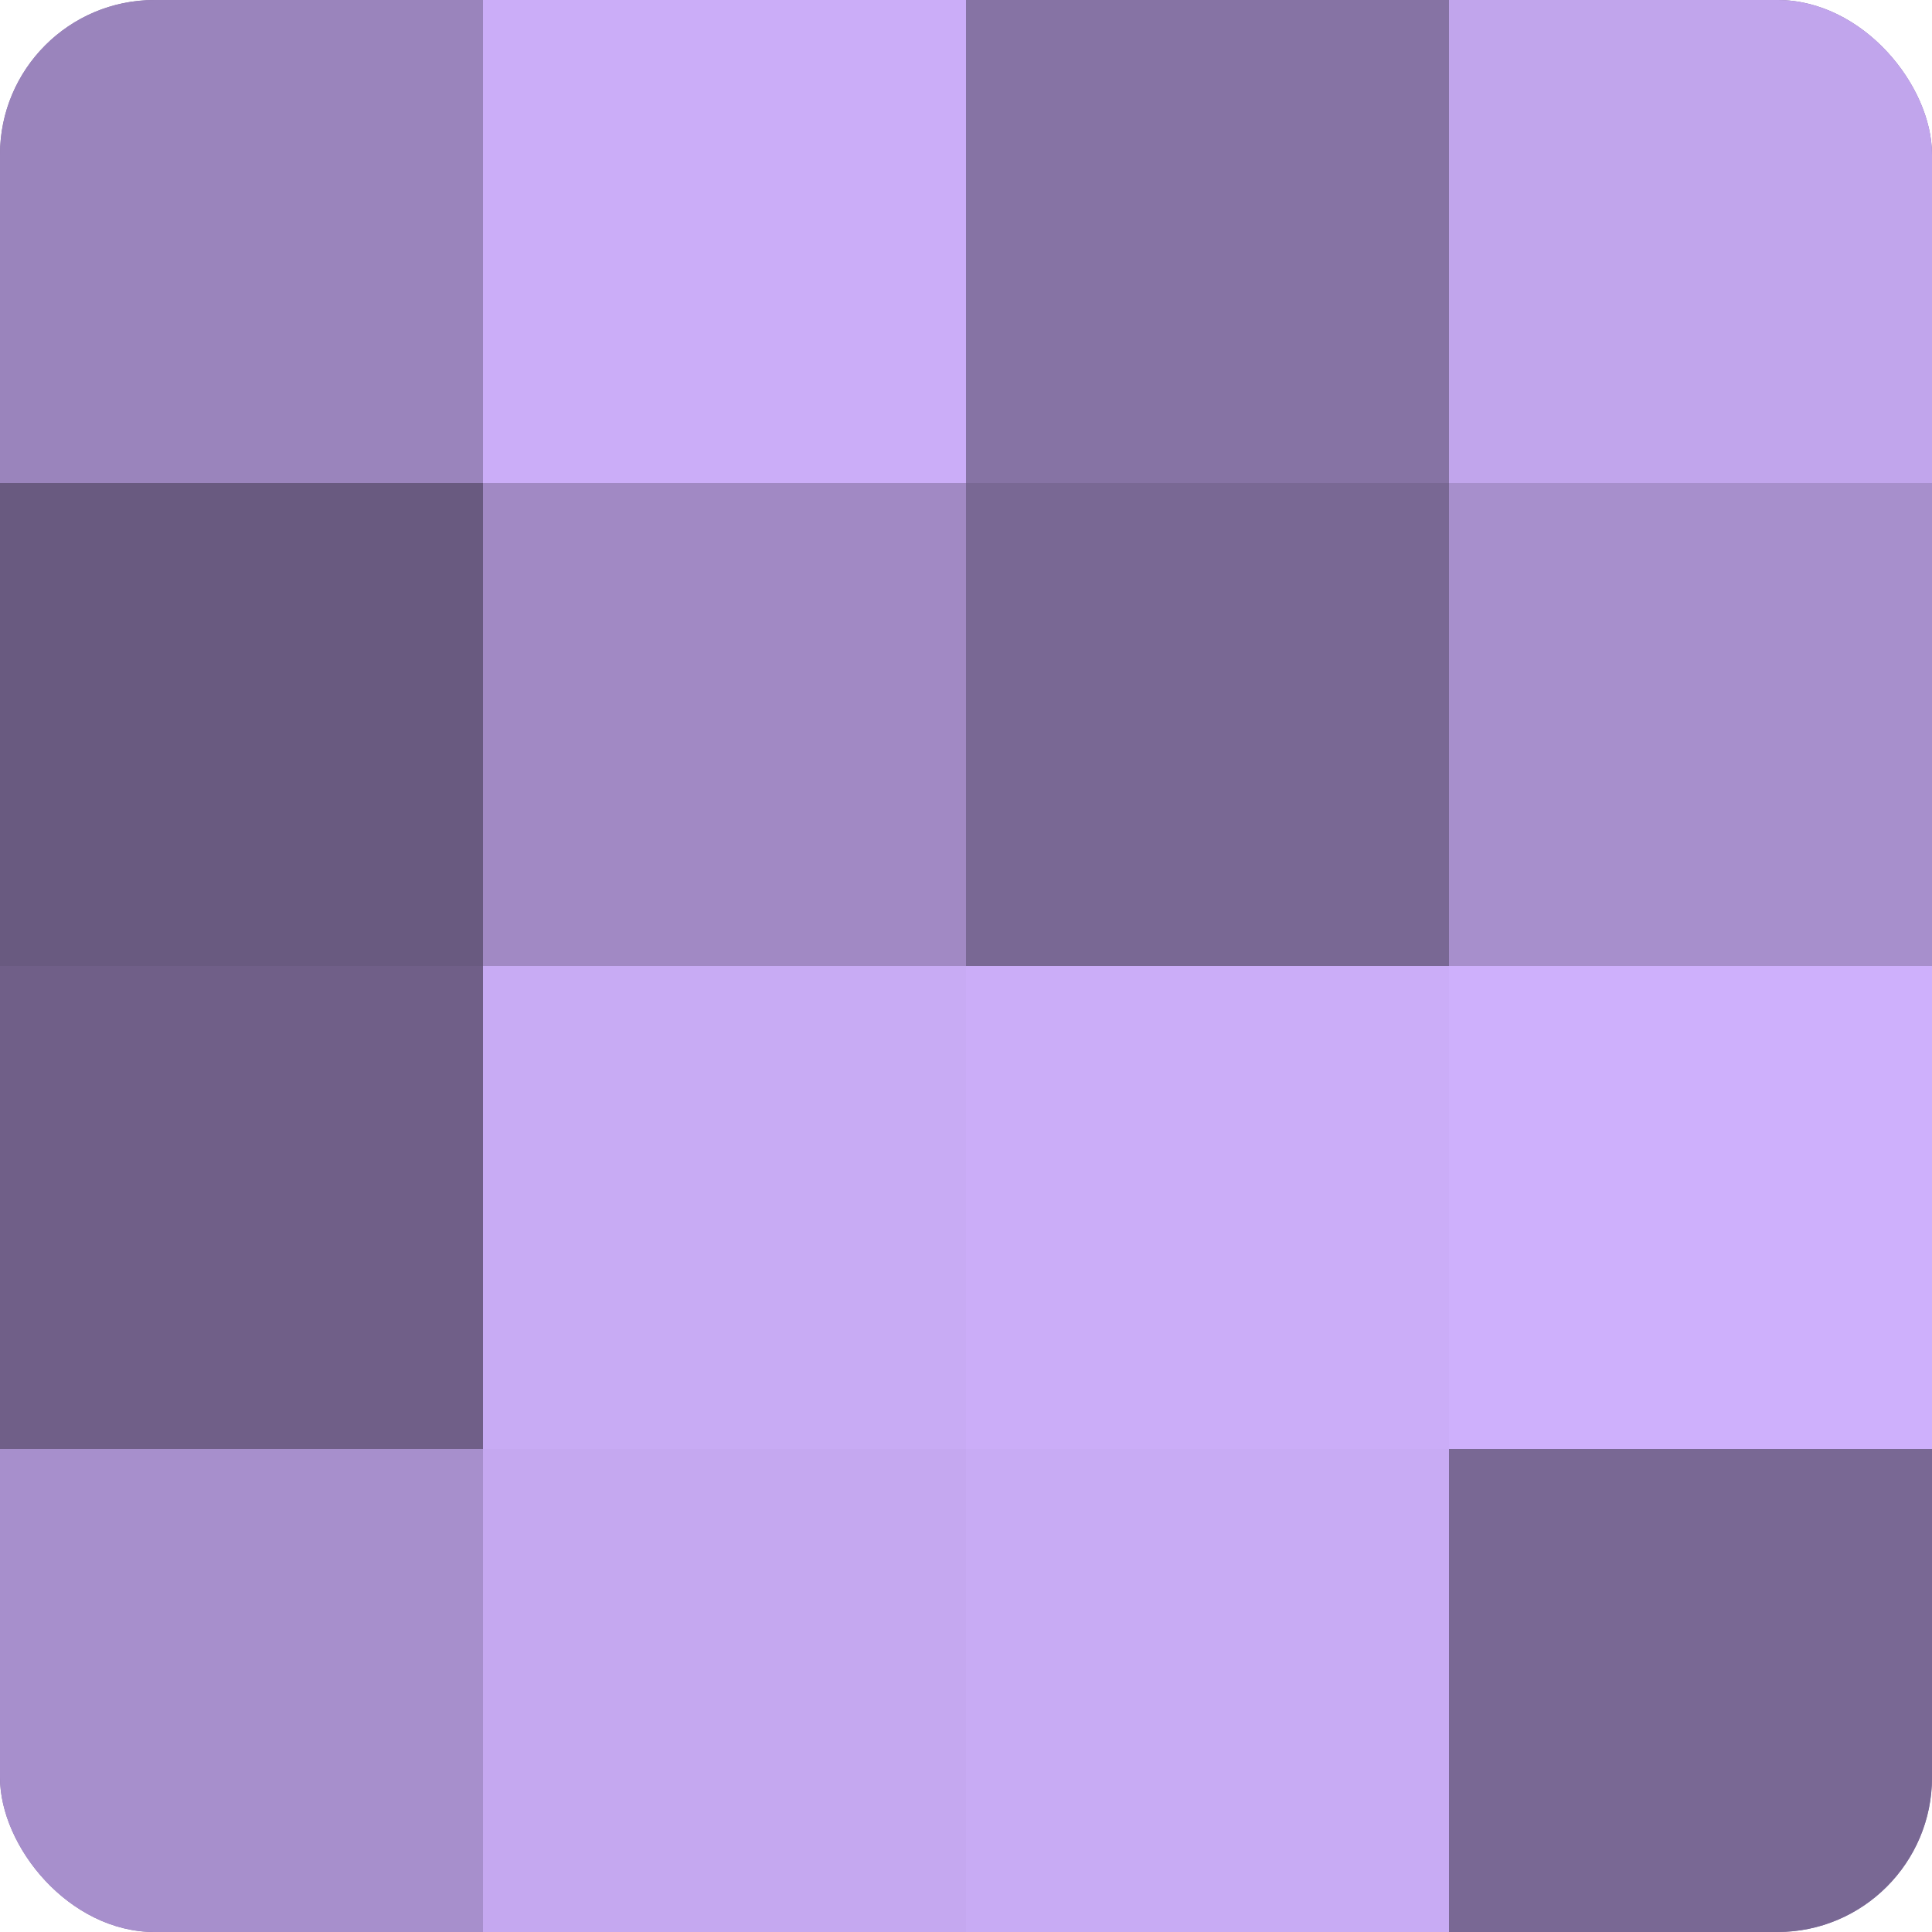 <?xml version="1.0" encoding="UTF-8"?>
<svg xmlns="http://www.w3.org/2000/svg" width="60" height="60" viewBox="0 0 100 100" preserveAspectRatio="xMidYMid meet"><defs><clipPath id="c" width="100" height="100"><rect width="100" height="100" rx="8" ry="8"/></clipPath></defs><g clip-path="url(#c)"><rect width="100" height="100" fill="#8370a0"/><rect width="25" height="25" fill="#9a84bc"/><rect y="25" width="25" height="25" fill="#695a80"/><rect y="50" width="25" height="25" fill="#705f88"/><rect y="75" width="25" height="25" fill="#a78fcc"/><rect x="25" width="25" height="25" fill="#cbadf8"/><rect x="25" y="25" width="25" height="25" fill="#a189c4"/><rect x="25" y="50" width="25" height="25" fill="#c8abf4"/><rect x="25" y="75" width="25" height="25" fill="#c5a8f0"/><rect x="50" width="25" height="25" fill="#8673a4"/><rect x="50" y="25" width="25" height="25" fill="#796894"/><rect x="50" y="50" width="25" height="25" fill="#cbadf8"/><rect x="50" y="75" width="25" height="25" fill="#c8abf4"/><rect x="75" width="25" height="25" fill="#c1a5ec"/><rect x="75" y="25" width="25" height="25" fill="#a78fcc"/><rect x="75" y="50" width="25" height="25" fill="#ceb0fc"/><rect x="75" y="75" width="25" height="25" fill="#796894"/></g></svg>
